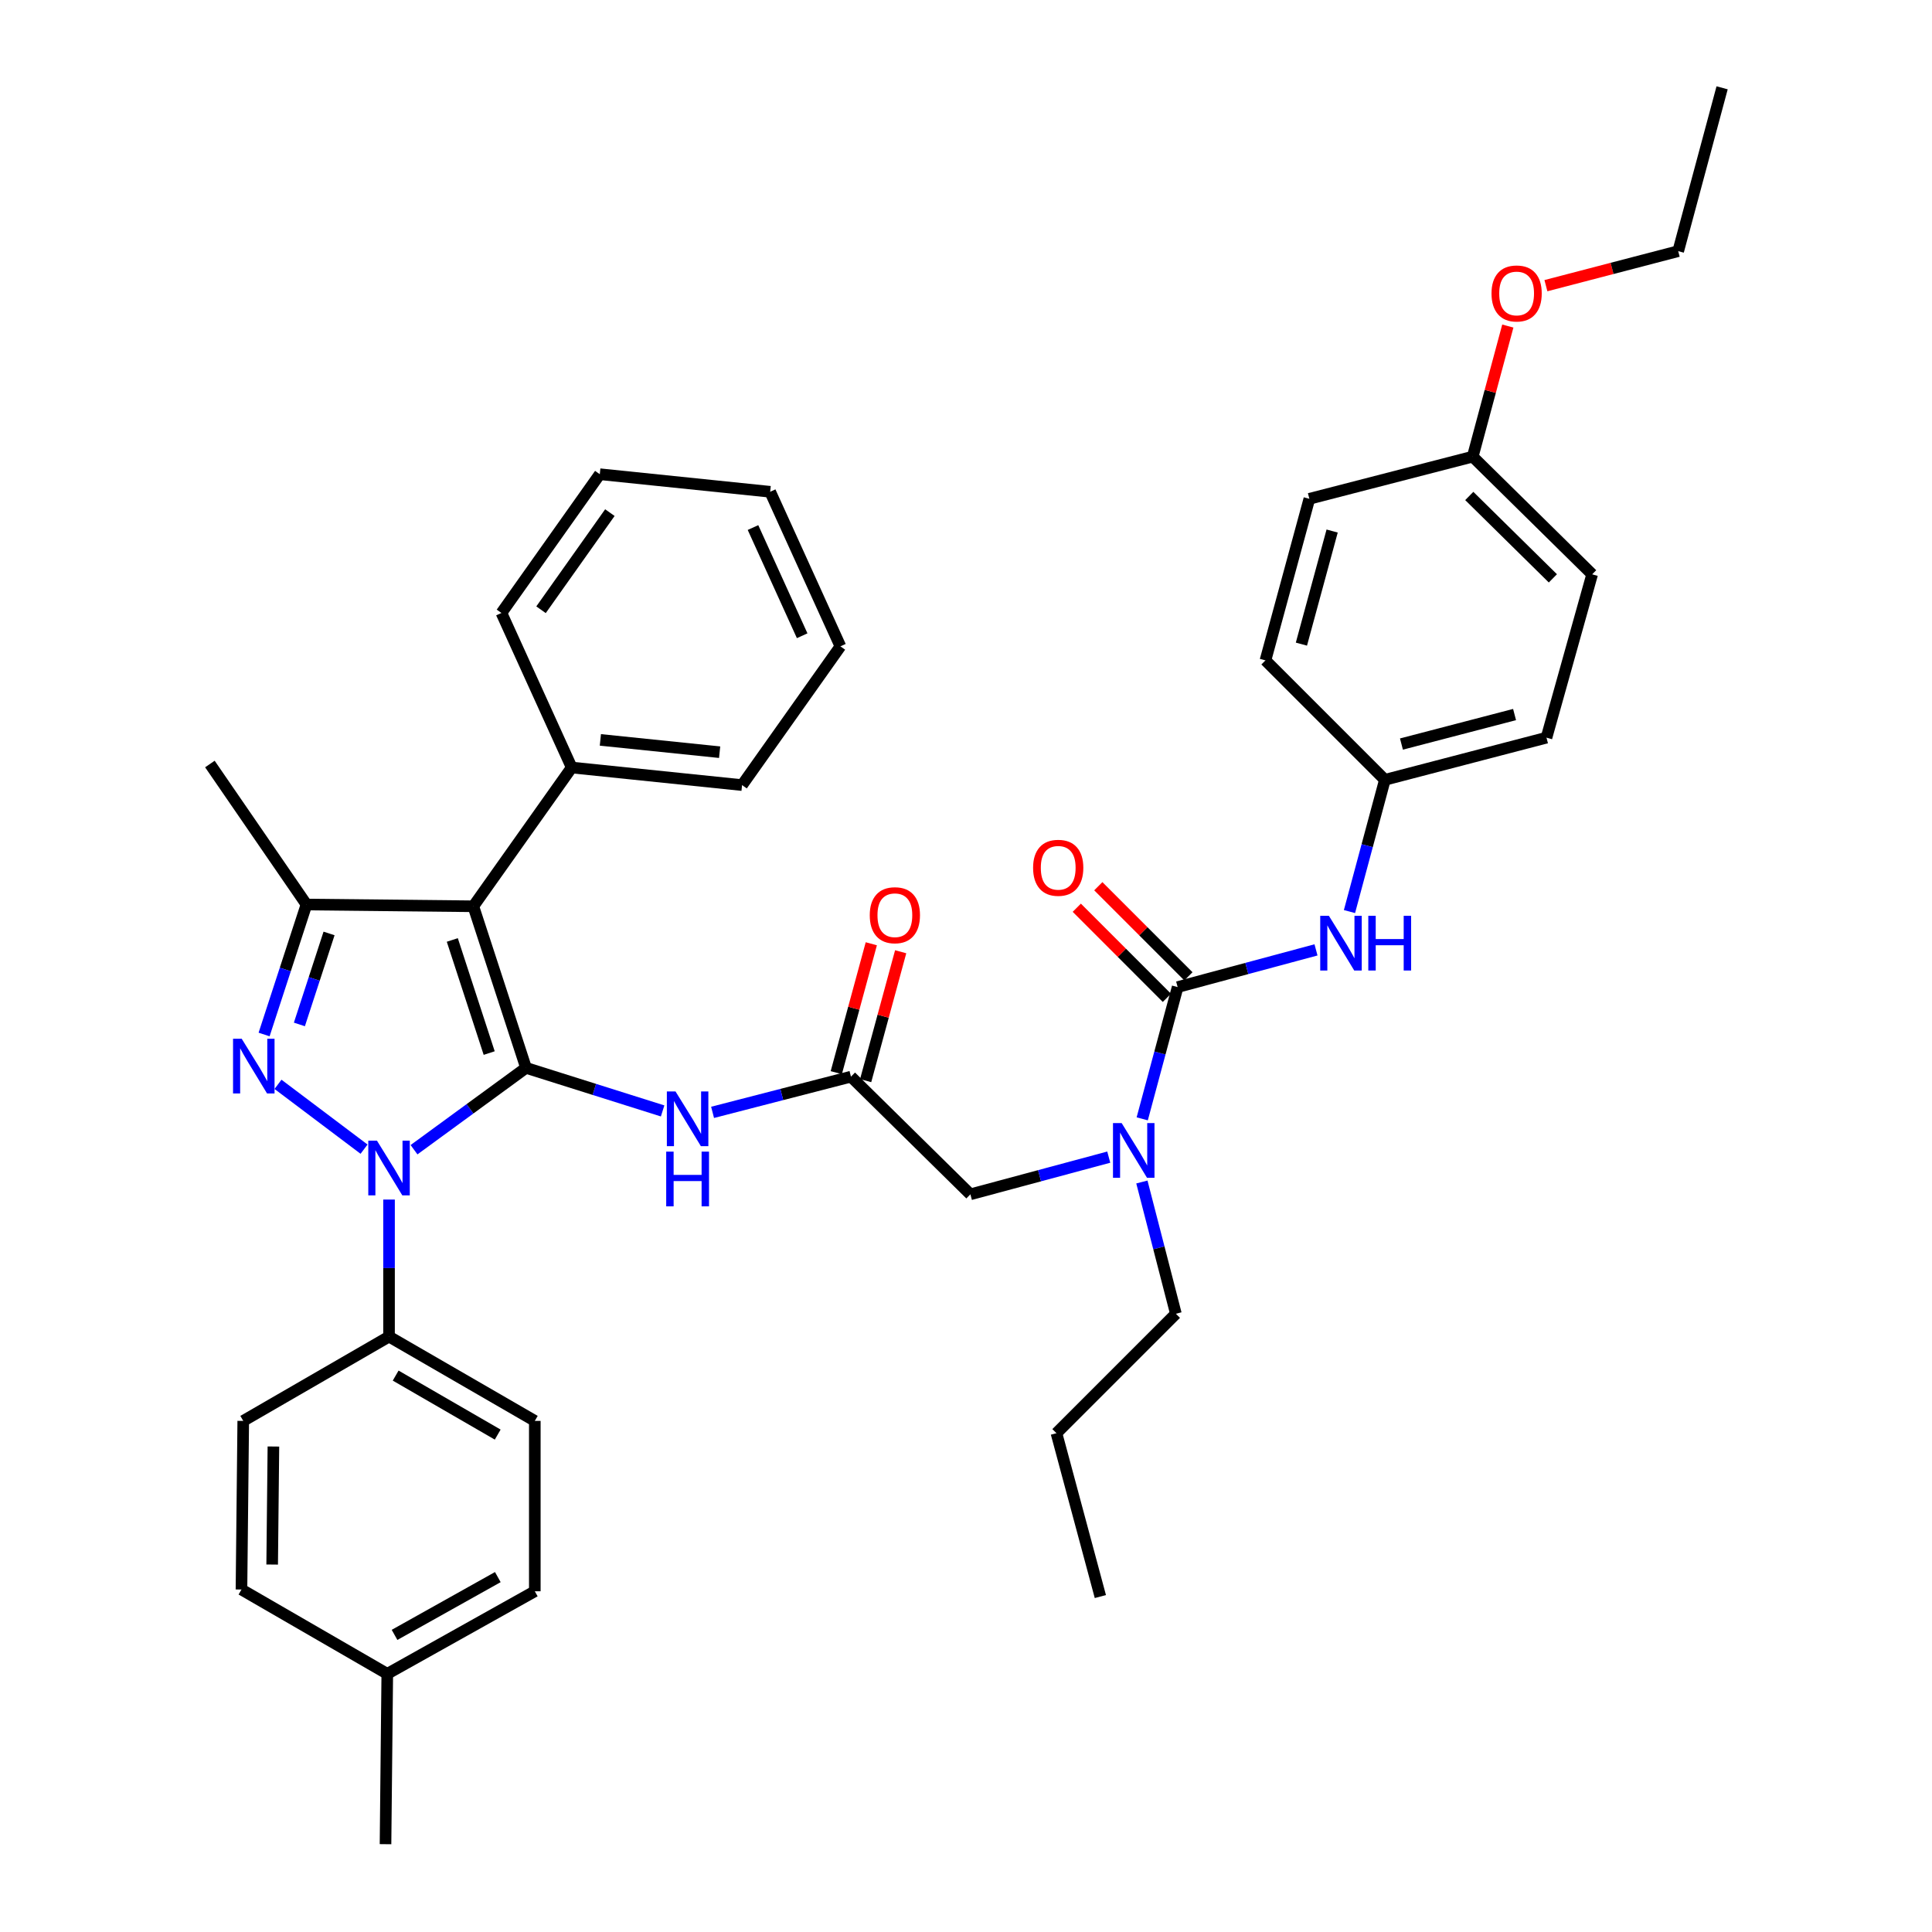 <?xml version='1.0' encoding='iso-8859-1'?>
<svg version='1.1' baseProfile='full'
              xmlns='http://www.w3.org/2000/svg'
                      xmlns:rdkit='http://www.rdkit.org/xml'
                      xmlns:xlink='http://www.w3.org/1999/xlink'
                  xml:space='preserve'
width='1000px' height='1000px' viewBox='0 0 1000 1000'>
<!-- END OF HEADER -->
<rect style='opacity:1.0;fill:#FFFFFF;stroke:none' width='1000' height='1000' x='0' y='0'> </rect>
<path class='bond-0' d='M 440.458,557.275 L 404.643,566.516' style='fill:none;fill-rule:evenodd;stroke:#000000;stroke-width:6px;stroke-linecap:butt;stroke-linejoin:miter;stroke-opacity:1' />
<path class='bond-0' d='M 404.643,566.516 L 368.829,575.757' style='fill:none;fill-rule:evenodd;stroke:#0000FF;stroke-width:6px;stroke-linecap:butt;stroke-linejoin:miter;stroke-opacity:1' />
<path class='bond-1' d='M 448.058,559.341 L 457.122,525.983' style='fill:none;fill-rule:evenodd;stroke:#000000;stroke-width:6px;stroke-linecap:butt;stroke-linejoin:miter;stroke-opacity:1' />
<path class='bond-1' d='M 457.122,525.983 L 466.186,492.625' style='fill:none;fill-rule:evenodd;stroke:#FF0000;stroke-width:6px;stroke-linecap:butt;stroke-linejoin:miter;stroke-opacity:1' />
<path class='bond-1' d='M 432.858,555.21 L 441.921,521.853' style='fill:none;fill-rule:evenodd;stroke:#000000;stroke-width:6px;stroke-linecap:butt;stroke-linejoin:miter;stroke-opacity:1' />
<path class='bond-1' d='M 441.921,521.853 L 450.985,488.495' style='fill:none;fill-rule:evenodd;stroke:#FF0000;stroke-width:6px;stroke-linecap:butt;stroke-linejoin:miter;stroke-opacity:1' />
<path class='bond-2' d='M 440.458,557.275 L 502.275,618.183' style='fill:none;fill-rule:evenodd;stroke:#000000;stroke-width:6px;stroke-linecap:butt;stroke-linejoin:miter;stroke-opacity:1' />
<path class='bond-3' d='M 502.275,618.183 L 538.083,608.557' style='fill:none;fill-rule:evenodd;stroke:#000000;stroke-width:6px;stroke-linecap:butt;stroke-linejoin:miter;stroke-opacity:1' />
<path class='bond-3' d='M 538.083,608.557 L 573.89,598.931' style='fill:none;fill-rule:evenodd;stroke:#0000FF;stroke-width:6px;stroke-linecap:butt;stroke-linejoin:miter;stroke-opacity:1' />
<path class='bond-4' d='M 342.973,575.015 L 307.623,563.87' style='fill:none;fill-rule:evenodd;stroke:#0000FF;stroke-width:6px;stroke-linecap:butt;stroke-linejoin:miter;stroke-opacity:1' />
<path class='bond-4' d='M 307.623,563.87 L 272.272,552.725' style='fill:none;fill-rule:evenodd;stroke:#000000;stroke-width:6px;stroke-linecap:butt;stroke-linejoin:miter;stroke-opacity:1' />
<path class='bond-5' d='M 591.214,579.107 L 600.379,545.01' style='fill:none;fill-rule:evenodd;stroke:#0000FF;stroke-width:6px;stroke-linecap:butt;stroke-linejoin:miter;stroke-opacity:1' />
<path class='bond-5' d='M 600.379,545.01 L 609.545,510.913' style='fill:none;fill-rule:evenodd;stroke:#000000;stroke-width:6px;stroke-linecap:butt;stroke-linejoin:miter;stroke-opacity:1' />
<path class='bond-6' d='M 591.036,611.799 L 599.836,645.899' style='fill:none;fill-rule:evenodd;stroke:#0000FF;stroke-width:6px;stroke-linecap:butt;stroke-linejoin:miter;stroke-opacity:1' />
<path class='bond-6' d='M 599.836,645.899 L 608.635,680' style='fill:none;fill-rule:evenodd;stroke:#000000;stroke-width:6px;stroke-linecap:butt;stroke-linejoin:miter;stroke-opacity:1' />
<path class='bond-7' d='M 201.363,620.89 L 201.363,656.356' style='fill:none;fill-rule:evenodd;stroke:#0000FF;stroke-width:6px;stroke-linecap:butt;stroke-linejoin:miter;stroke-opacity:1' />
<path class='bond-7' d='M 201.363,656.356 L 201.363,691.822' style='fill:none;fill-rule:evenodd;stroke:#000000;stroke-width:6px;stroke-linecap:butt;stroke-linejoin:miter;stroke-opacity:1' />
<path class='bond-8' d='M 214.298,595.094 L 243.285,573.91' style='fill:none;fill-rule:evenodd;stroke:#0000FF;stroke-width:6px;stroke-linecap:butt;stroke-linejoin:miter;stroke-opacity:1' />
<path class='bond-8' d='M 243.285,573.91 L 272.272,552.725' style='fill:none;fill-rule:evenodd;stroke:#000000;stroke-width:6px;stroke-linecap:butt;stroke-linejoin:miter;stroke-opacity:1' />
<path class='bond-9' d='M 188.432,594.807 L 143.89,561.251' style='fill:none;fill-rule:evenodd;stroke:#0000FF;stroke-width:6px;stroke-linecap:butt;stroke-linejoin:miter;stroke-opacity:1' />
<path class='bond-10' d='M 272.272,552.725 L 244.995,469.091' style='fill:none;fill-rule:evenodd;stroke:#000000;stroke-width:6px;stroke-linecap:butt;stroke-linejoin:miter;stroke-opacity:1' />
<path class='bond-10' d='M 253.205,545.064 L 234.111,486.521' style='fill:none;fill-rule:evenodd;stroke:#000000;stroke-width:6px;stroke-linecap:butt;stroke-linejoin:miter;stroke-opacity:1' />
<path class='bond-11' d='M 244.995,469.091 L 295.909,397.272' style='fill:none;fill-rule:evenodd;stroke:#000000;stroke-width:6px;stroke-linecap:butt;stroke-linejoin:miter;stroke-opacity:1' />
<path class='bond-12' d='M 244.995,469.091 L 158.631,468.181' style='fill:none;fill-rule:evenodd;stroke:#000000;stroke-width:6px;stroke-linecap:butt;stroke-linejoin:miter;stroke-opacity:1' />
<path class='bond-13' d='M 158.631,468.181 L 108.637,395.452' style='fill:none;fill-rule:evenodd;stroke:#000000;stroke-width:6px;stroke-linecap:butt;stroke-linejoin:miter;stroke-opacity:1' />
<path class='bond-14' d='M 158.631,468.181 L 147.664,501.818' style='fill:none;fill-rule:evenodd;stroke:#000000;stroke-width:6px;stroke-linecap:butt;stroke-linejoin:miter;stroke-opacity:1' />
<path class='bond-14' d='M 147.664,501.818 L 136.697,535.456' style='fill:none;fill-rule:evenodd;stroke:#0000FF;stroke-width:6px;stroke-linecap:butt;stroke-linejoin:miter;stroke-opacity:1' />
<path class='bond-14' d='M 170.317,483.155 L 162.64,506.701' style='fill:none;fill-rule:evenodd;stroke:#000000;stroke-width:6px;stroke-linecap:butt;stroke-linejoin:miter;stroke-opacity:1' />
<path class='bond-14' d='M 162.64,506.701 L 154.963,530.247' style='fill:none;fill-rule:evenodd;stroke:#0000FF;stroke-width:6px;stroke-linecap:butt;stroke-linejoin:miter;stroke-opacity:1' />
<path class='bond-15' d='M 716.815,403.634 L 654.998,341.817' style='fill:none;fill-rule:evenodd;stroke:#000000;stroke-width:6px;stroke-linecap:butt;stroke-linejoin:miter;stroke-opacity:1' />
<path class='bond-16' d='M 716.815,403.634 L 800.458,381.817' style='fill:none;fill-rule:evenodd;stroke:#000000;stroke-width:6px;stroke-linecap:butt;stroke-linejoin:miter;stroke-opacity:1' />
<path class='bond-16' d='M 725.386,385.119 L 783.936,369.848' style='fill:none;fill-rule:evenodd;stroke:#000000;stroke-width:6px;stroke-linecap:butt;stroke-linejoin:miter;stroke-opacity:1' />
<path class='bond-17' d='M 716.815,403.634 L 707.649,437.731' style='fill:none;fill-rule:evenodd;stroke:#000000;stroke-width:6px;stroke-linecap:butt;stroke-linejoin:miter;stroke-opacity:1' />
<path class='bond-17' d='M 707.649,437.731 L 698.484,471.829' style='fill:none;fill-rule:evenodd;stroke:#0000FF;stroke-width:6px;stroke-linecap:butt;stroke-linejoin:miter;stroke-opacity:1' />
<path class='bond-18' d='M 609.545,510.913 L 645.353,501.283' style='fill:none;fill-rule:evenodd;stroke:#000000;stroke-width:6px;stroke-linecap:butt;stroke-linejoin:miter;stroke-opacity:1' />
<path class='bond-18' d='M 645.353,501.283 L 681.16,491.654' style='fill:none;fill-rule:evenodd;stroke:#0000FF;stroke-width:6px;stroke-linecap:butt;stroke-linejoin:miter;stroke-opacity:1' />
<path class='bond-19' d='M 615.115,505.344 L 591.799,482.025' style='fill:none;fill-rule:evenodd;stroke:#000000;stroke-width:6px;stroke-linecap:butt;stroke-linejoin:miter;stroke-opacity:1' />
<path class='bond-19' d='M 591.799,482.025 L 568.483,458.706' style='fill:none;fill-rule:evenodd;stroke:#FF0000;stroke-width:6px;stroke-linecap:butt;stroke-linejoin:miter;stroke-opacity:1' />
<path class='bond-19' d='M 603.976,516.481 L 580.66,493.162' style='fill:none;fill-rule:evenodd;stroke:#000000;stroke-width:6px;stroke-linecap:butt;stroke-linejoin:miter;stroke-opacity:1' />
<path class='bond-19' d='M 580.66,493.162 L 557.344,469.843' style='fill:none;fill-rule:evenodd;stroke:#FF0000;stroke-width:6px;stroke-linecap:butt;stroke-linejoin:miter;stroke-opacity:1' />
<path class='bond-20' d='M 762.277,236.358 L 824.094,297.274' style='fill:none;fill-rule:evenodd;stroke:#000000;stroke-width:6px;stroke-linecap:butt;stroke-linejoin:miter;stroke-opacity:1' />
<path class='bond-20' d='M 760.493,256.715 L 803.765,299.356' style='fill:none;fill-rule:evenodd;stroke:#000000;stroke-width:6px;stroke-linecap:butt;stroke-linejoin:miter;stroke-opacity:1' />
<path class='bond-21' d='M 762.277,236.358 L 771.362,202.561' style='fill:none;fill-rule:evenodd;stroke:#000000;stroke-width:6px;stroke-linecap:butt;stroke-linejoin:miter;stroke-opacity:1' />
<path class='bond-21' d='M 771.362,202.561 L 780.447,168.763' style='fill:none;fill-rule:evenodd;stroke:#FF0000;stroke-width:6px;stroke-linecap:butt;stroke-linejoin:miter;stroke-opacity:1' />
<path class='bond-22' d='M 762.277,236.358 L 677.724,258.183' style='fill:none;fill-rule:evenodd;stroke:#000000;stroke-width:6px;stroke-linecap:butt;stroke-linejoin:miter;stroke-opacity:1' />
<path class='bond-23' d='M 654.998,341.817 L 677.724,258.183' style='fill:none;fill-rule:evenodd;stroke:#000000;stroke-width:6px;stroke-linecap:butt;stroke-linejoin:miter;stroke-opacity:1' />
<path class='bond-23' d='M 673.608,333.402 L 689.516,274.859' style='fill:none;fill-rule:evenodd;stroke:#000000;stroke-width:6px;stroke-linecap:butt;stroke-linejoin:miter;stroke-opacity:1' />
<path class='bond-24' d='M 800.458,381.817 L 824.094,297.274' style='fill:none;fill-rule:evenodd;stroke:#000000;stroke-width:6px;stroke-linecap:butt;stroke-linejoin:miter;stroke-opacity:1' />
<path class='bond-25' d='M 608.635,680 L 546.818,741.817' style='fill:none;fill-rule:evenodd;stroke:#000000;stroke-width:6px;stroke-linecap:butt;stroke-linejoin:miter;stroke-opacity:1' />
<path class='bond-26' d='M 295.909,397.272 L 384.093,406.364' style='fill:none;fill-rule:evenodd;stroke:#000000;stroke-width:6px;stroke-linecap:butt;stroke-linejoin:miter;stroke-opacity:1' />
<path class='bond-26' d='M 310.752,382.967 L 372.481,389.331' style='fill:none;fill-rule:evenodd;stroke:#000000;stroke-width:6px;stroke-linecap:butt;stroke-linejoin:miter;stroke-opacity:1' />
<path class='bond-27' d='M 295.909,397.272 L 259.548,317.27' style='fill:none;fill-rule:evenodd;stroke:#000000;stroke-width:6px;stroke-linecap:butt;stroke-linejoin:miter;stroke-opacity:1' />
<path class='bond-28' d='M 384.093,406.364 L 434.997,334.544' style='fill:none;fill-rule:evenodd;stroke:#000000;stroke-width:6px;stroke-linecap:butt;stroke-linejoin:miter;stroke-opacity:1' />
<path class='bond-29' d='M 434.997,334.544 L 398.637,254.543' style='fill:none;fill-rule:evenodd;stroke:#000000;stroke-width:6px;stroke-linecap:butt;stroke-linejoin:miter;stroke-opacity:1' />
<path class='bond-29' d='M 415.203,329.062 L 389.751,273.06' style='fill:none;fill-rule:evenodd;stroke:#000000;stroke-width:6px;stroke-linecap:butt;stroke-linejoin:miter;stroke-opacity:1' />
<path class='bond-30' d='M 398.637,254.543 L 310.453,245.45' style='fill:none;fill-rule:evenodd;stroke:#000000;stroke-width:6px;stroke-linecap:butt;stroke-linejoin:miter;stroke-opacity:1' />
<path class='bond-31' d='M 310.453,245.45 L 259.548,317.27' style='fill:none;fill-rule:evenodd;stroke:#000000;stroke-width:6px;stroke-linecap:butt;stroke-linejoin:miter;stroke-opacity:1' />
<path class='bond-31' d='M 315.668,265.332 L 280.035,315.606' style='fill:none;fill-rule:evenodd;stroke:#000000;stroke-width:6px;stroke-linecap:butt;stroke-linejoin:miter;stroke-opacity:1' />
<path class='bond-32' d='M 546.818,741.817 L 569.544,826.369' style='fill:none;fill-rule:evenodd;stroke:#000000;stroke-width:6px;stroke-linecap:butt;stroke-linejoin:miter;stroke-opacity:1' />
<path class='bond-33' d='M 201.363,691.822 L 276.814,735.455' style='fill:none;fill-rule:evenodd;stroke:#000000;stroke-width:6px;stroke-linecap:butt;stroke-linejoin:miter;stroke-opacity:1' />
<path class='bond-33' d='M 204.795,712.003 L 257.611,742.546' style='fill:none;fill-rule:evenodd;stroke:#000000;stroke-width:6px;stroke-linecap:butt;stroke-linejoin:miter;stroke-opacity:1' />
<path class='bond-34' d='M 201.363,691.822 L 125.903,735.455' style='fill:none;fill-rule:evenodd;stroke:#000000;stroke-width:6px;stroke-linecap:butt;stroke-linejoin:miter;stroke-opacity:1' />
<path class='bond-35' d='M 200.453,866.37 L 276.814,823.639' style='fill:none;fill-rule:evenodd;stroke:#000000;stroke-width:6px;stroke-linecap:butt;stroke-linejoin:miter;stroke-opacity:1' />
<path class='bond-35' d='M 204.215,846.215 L 257.668,816.303' style='fill:none;fill-rule:evenodd;stroke:#000000;stroke-width:6px;stroke-linecap:butt;stroke-linejoin:miter;stroke-opacity:1' />
<path class='bond-36' d='M 200.453,866.37 L 199.542,954.545' style='fill:none;fill-rule:evenodd;stroke:#000000;stroke-width:6px;stroke-linecap:butt;stroke-linejoin:miter;stroke-opacity:1' />
<path class='bond-37' d='M 200.453,866.37 L 124.984,822.729' style='fill:none;fill-rule:evenodd;stroke:#000000;stroke-width:6px;stroke-linecap:butt;stroke-linejoin:miter;stroke-opacity:1' />
<path class='bond-38' d='M 276.814,735.455 L 276.814,823.639' style='fill:none;fill-rule:evenodd;stroke:#000000;stroke-width:6px;stroke-linecap:butt;stroke-linejoin:miter;stroke-opacity:1' />
<path class='bond-39' d='M 125.903,735.455 L 124.984,822.729' style='fill:none;fill-rule:evenodd;stroke:#000000;stroke-width:6px;stroke-linecap:butt;stroke-linejoin:miter;stroke-opacity:1' />
<path class='bond-39' d='M 141.516,748.712 L 140.873,809.804' style='fill:none;fill-rule:evenodd;stroke:#000000;stroke-width:6px;stroke-linecap:butt;stroke-linejoin:miter;stroke-opacity:1' />
<path class='bond-40' d='M 800.164,147.86 L 834.4,138.929' style='fill:none;fill-rule:evenodd;stroke:#FF0000;stroke-width:6px;stroke-linecap:butt;stroke-linejoin:miter;stroke-opacity:1' />
<path class='bond-40' d='M 834.4,138.929 L 868.637,129.998' style='fill:none;fill-rule:evenodd;stroke:#000000;stroke-width:6px;stroke-linecap:butt;stroke-linejoin:miter;stroke-opacity:1' />
<path class='bond-41' d='M 868.637,129.998 L 891.363,45.455' style='fill:none;fill-rule:evenodd;stroke:#000000;stroke-width:6px;stroke-linecap:butt;stroke-linejoin:miter;stroke-opacity:1' />
<path  class='atom-1' d='M 450.184 473.713
Q 450.184 466.913, 453.544 463.113
Q 456.904 459.313, 463.184 459.313
Q 469.464 459.313, 472.824 463.113
Q 476.184 466.913, 476.184 473.713
Q 476.184 480.593, 472.784 484.513
Q 469.384 488.393, 463.184 488.393
Q 456.944 488.393, 453.544 484.513
Q 450.184 480.633, 450.184 473.713
M 463.184 485.193
Q 467.504 485.193, 469.824 482.313
Q 472.184 479.393, 472.184 473.713
Q 472.184 468.153, 469.824 465.353
Q 467.504 462.513, 463.184 462.513
Q 458.864 462.513, 456.504 465.313
Q 454.184 468.113, 454.184 473.713
Q 454.184 479.433, 456.504 482.313
Q 458.864 485.193, 463.184 485.193
' fill='#FF0000'/>
<path  class='atom-3' d='M 349.646 564.932
L 358.926 579.932
Q 359.846 581.412, 361.326 584.092
Q 362.806 586.772, 362.886 586.932
L 362.886 564.932
L 366.646 564.932
L 366.646 593.252
L 362.766 593.252
L 352.806 576.852
Q 351.646 574.932, 350.406 572.732
Q 349.206 570.532, 348.846 569.852
L 348.846 593.252
L 345.166 593.252
L 345.166 564.932
L 349.646 564.932
' fill='#0000FF'/>
<path  class='atom-3' d='M 344.826 596.084
L 348.666 596.084
L 348.666 608.124
L 363.146 608.124
L 363.146 596.084
L 366.986 596.084
L 366.986 624.404
L 363.146 624.404
L 363.146 611.324
L 348.666 611.324
L 348.666 624.404
L 344.826 624.404
L 344.826 596.084
' fill='#0000FF'/>
<path  class='atom-4' d='M 580.559 581.296
L 589.839 596.296
Q 590.759 597.776, 592.239 600.456
Q 593.719 603.136, 593.799 603.296
L 593.799 581.296
L 597.559 581.296
L 597.559 609.616
L 593.679 609.616
L 583.719 593.216
Q 582.559 591.296, 581.319 589.096
Q 580.119 586.896, 579.759 586.216
L 579.759 609.616
L 576.079 609.616
L 576.079 581.296
L 580.559 581.296
' fill='#0000FF'/>
<path  class='atom-5' d='M 195.103 590.388
L 204.383 605.388
Q 205.303 606.868, 206.783 609.548
Q 208.263 612.228, 208.343 612.388
L 208.343 590.388
L 212.103 590.388
L 212.103 618.708
L 208.223 618.708
L 198.263 602.308
Q 197.103 600.388, 195.863 598.188
Q 194.663 595.988, 194.303 595.308
L 194.303 618.708
L 190.623 618.708
L 190.623 590.388
L 195.103 590.388
' fill='#0000FF'/>
<path  class='atom-9' d='M 125.103 537.655
L 134.383 552.655
Q 135.303 554.135, 136.783 556.815
Q 138.263 559.495, 138.343 559.655
L 138.343 537.655
L 142.103 537.655
L 142.103 565.975
L 138.223 565.975
L 128.263 549.575
Q 127.103 547.655, 125.863 545.455
Q 124.663 543.255, 124.303 542.575
L 124.303 565.975
L 120.623 565.975
L 120.623 537.655
L 125.103 537.655
' fill='#0000FF'/>
<path  class='atom-12' d='M 687.829 474.017
L 697.109 489.017
Q 698.029 490.497, 699.509 493.177
Q 700.989 495.857, 701.069 496.017
L 701.069 474.017
L 704.829 474.017
L 704.829 502.337
L 700.949 502.337
L 690.989 485.937
Q 689.829 484.017, 688.589 481.817
Q 687.389 479.617, 687.029 478.937
L 687.029 502.337
L 683.349 502.337
L 683.349 474.017
L 687.829 474.017
' fill='#0000FF'/>
<path  class='atom-12' d='M 708.229 474.017
L 712.069 474.017
L 712.069 486.057
L 726.549 486.057
L 726.549 474.017
L 730.389 474.017
L 730.389 502.337
L 726.549 502.337
L 726.549 489.257
L 712.069 489.257
L 712.069 502.337
L 708.229 502.337
L 708.229 474.017
' fill='#0000FF'/>
<path  class='atom-13' d='M 534.728 449.167
Q 534.728 442.367, 538.088 438.567
Q 541.448 434.767, 547.728 434.767
Q 554.008 434.767, 557.368 438.567
Q 560.728 442.367, 560.728 449.167
Q 560.728 456.047, 557.328 459.967
Q 553.928 463.847, 547.728 463.847
Q 541.488 463.847, 538.088 459.967
Q 534.728 456.087, 534.728 449.167
M 547.728 460.647
Q 552.048 460.647, 554.368 457.767
Q 556.728 454.847, 556.728 449.167
Q 556.728 443.607, 554.368 440.807
Q 552.048 437.967, 547.728 437.967
Q 543.408 437.967, 541.048 440.767
Q 538.728 443.567, 538.728 449.167
Q 538.728 454.887, 541.048 457.767
Q 543.408 460.647, 547.728 460.647
' fill='#FF0000'/>
<path  class='atom-36' d='M 772.003 151.894
Q 772.003 145.094, 775.363 141.294
Q 778.723 137.494, 785.003 137.494
Q 791.283 137.494, 794.643 141.294
Q 798.003 145.094, 798.003 151.894
Q 798.003 158.774, 794.603 162.694
Q 791.203 166.574, 785.003 166.574
Q 778.763 166.574, 775.363 162.694
Q 772.003 158.814, 772.003 151.894
M 785.003 163.374
Q 789.323 163.374, 791.643 160.494
Q 794.003 157.574, 794.003 151.894
Q 794.003 146.334, 791.643 143.534
Q 789.323 140.694, 785.003 140.694
Q 780.683 140.694, 778.323 143.494
Q 776.003 146.294, 776.003 151.894
Q 776.003 157.614, 778.323 160.494
Q 780.683 163.374, 785.003 163.374
' fill='#FF0000'/>
</svg>
